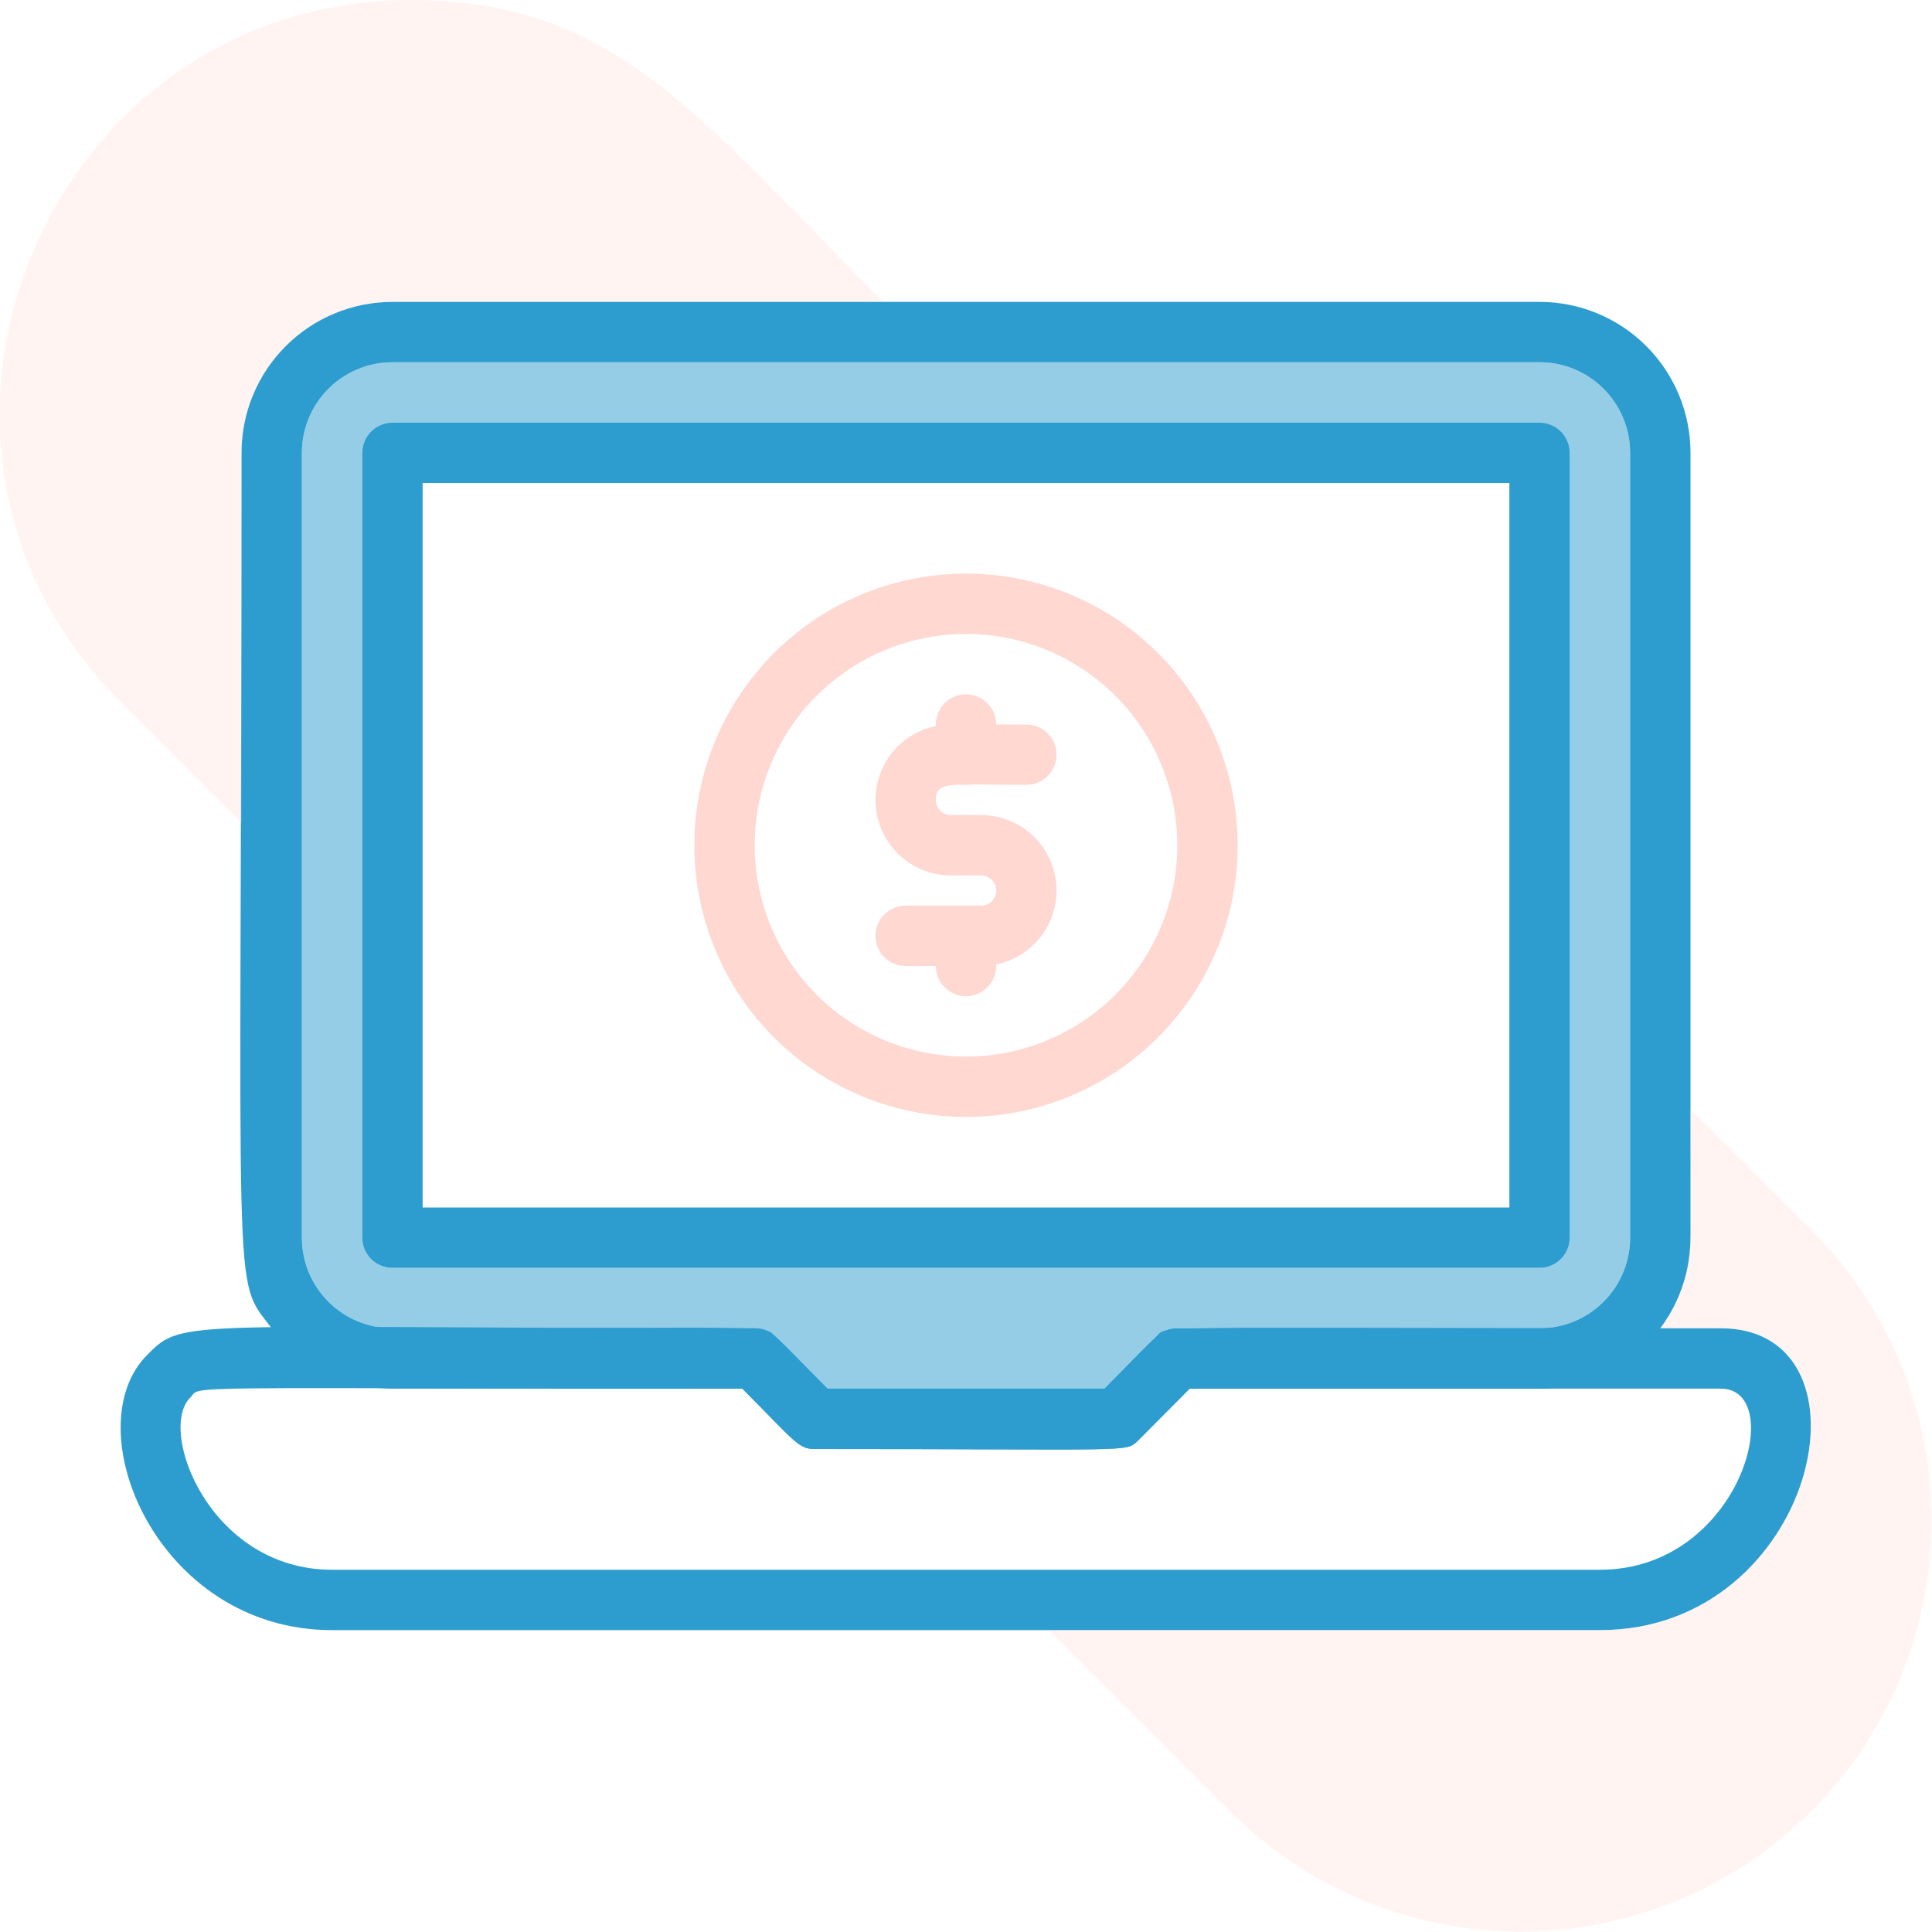 <svg width="60" height="60" viewBox="0 0 60 60" fill="none" xmlns="http://www.w3.org/2000/svg">
<path d="M47.812 9.375H12.188C10.944 9.375 9.752 9.869 8.873 10.748C7.994 11.627 7.5 12.819 7.5 14.062C7.5 41.166 7.181 39.591 8.437 41.25C8.874 41.832 9.44 42.305 10.091 42.63C10.742 42.956 11.46 43.125 12.188 43.125H23.053C24.731 44.812 24.797 45 25.312 45C35.409 45 34.941 45.112 35.353 44.728L36.947 43.125H47.812C49.056 43.125 50.248 42.631 51.127 41.752C52.006 40.873 52.5 39.681 52.5 38.438V14.062C52.5 12.819 52.006 11.627 51.127 10.748C50.248 9.869 49.056 9.375 47.812 9.375ZM50.625 38.438C50.625 39.183 50.329 39.899 49.801 40.426C49.274 40.954 48.558 41.25 47.812 41.25H36.562C36.047 41.25 35.953 41.456 34.303 43.125H25.697L24.103 41.522C23.691 41.128 24.375 41.25 12.188 41.25C11.442 41.25 10.726 40.954 10.199 40.426C9.671 39.899 9.375 39.183 9.375 38.438V14.062C9.375 13.317 9.671 12.601 10.199 12.074C10.726 11.546 11.442 11.25 12.188 11.25H47.812C48.558 11.25 49.274 11.546 49.801 12.074C50.329 12.601 50.625 13.317 50.625 14.062V38.438Z" fill="#2D9DCF"/>
<path opacity="0.5" d="M47.812 11.25H12.188C11.442 11.25 10.726 11.546 10.199 12.074C9.671 12.601 9.375 13.317 9.375 14.062V38.438C9.375 39.183 9.671 39.899 10.199 40.426C10.726 40.954 11.442 41.25 12.188 41.25C24.375 41.25 23.7 41.138 24.103 41.522L25.697 43.125H34.303C35.981 41.438 36.047 41.25 36.562 41.25H47.812C48.558 41.25 49.274 40.954 49.801 40.426C50.329 39.899 50.625 39.183 50.625 38.438V14.062C50.625 13.317 50.329 12.601 49.801 12.074C49.274 11.546 48.558 11.25 47.812 11.25ZM48.75 38.438C48.75 38.686 48.651 38.925 48.475 39.1C48.3 39.276 48.061 39.375 47.812 39.375H12.188C11.939 39.375 11.7 39.276 11.525 39.1C11.349 38.925 11.25 38.686 11.25 38.438V14.062C11.25 13.814 11.349 13.575 11.525 13.4C11.7 13.224 11.939 13.125 12.188 13.125H47.812C48.061 13.125 48.3 13.224 48.475 13.4C48.651 13.575 48.75 13.814 48.75 14.062V38.438Z" fill="#2D9DCF"/>
<path d="M47.812 13.125H12.188C11.939 13.125 11.7 13.224 11.525 13.4C11.349 13.575 11.25 13.814 11.25 14.062V38.438C11.25 38.686 11.349 38.925 11.525 39.1C11.7 39.276 11.939 39.375 12.188 39.375H47.812C48.061 39.375 48.3 39.276 48.475 39.1C48.651 38.925 48.75 38.686 48.75 38.438V14.062C48.75 13.814 48.651 13.575 48.475 13.4C48.3 13.224 48.061 13.125 47.812 13.125ZM46.875 37.5H13.125V15H46.875V37.5Z" fill="#2D9DCF"/>
<path d="M53.438 41.25C35.006 41.25 36.309 41.138 35.897 41.522L34.303 43.125H25.697C24.019 41.438 23.953 41.25 23.438 41.25C5.625 41.25 5.709 40.922 4.584 42.066C2.297 44.316 4.856 50.625 10.312 50.625H49.688C56.428 50.625 58.462 41.25 53.438 41.25ZM49.688 48.75H10.312C6.497 48.75 4.875 44.391 5.916 43.397C6.281 43.013 5.053 43.125 23.053 43.125C24.731 44.812 24.797 45 25.312 45C35.409 45 34.941 45.112 35.353 44.728L36.947 43.125H53.438C55.538 43.125 54.056 48.75 49.688 48.75Z" fill="#2D9DCF"/>
<path d="M30 34.688C28.331 34.688 26.7 34.193 25.312 33.266C23.925 32.338 22.843 31.021 22.205 29.479C21.566 27.937 21.399 26.241 21.725 24.604C22.05 22.967 22.854 21.464 24.034 20.284C25.214 19.104 26.717 18.3 28.354 17.975C29.991 17.649 31.687 17.816 33.229 18.455C34.771 19.093 36.088 20.175 37.016 21.562C37.943 22.95 38.438 24.581 38.438 26.25C38.438 28.488 37.549 30.634 35.966 32.216C34.384 33.799 32.238 34.688 30 34.688ZM30 19.688C28.702 19.688 27.433 20.072 26.354 20.794C25.275 21.515 24.434 22.54 23.937 23.739C23.44 24.938 23.31 26.257 23.564 27.53C23.817 28.803 24.442 29.973 25.36 30.89C26.277 31.808 27.447 32.433 28.72 32.686C29.993 32.94 31.312 32.81 32.511 32.313C33.711 31.816 34.735 30.975 35.456 29.896C36.178 28.817 36.562 27.548 36.562 26.25C36.562 24.509 35.871 22.84 34.64 21.61C33.41 20.379 31.741 19.688 30 19.688Z" fill="#FFD8D2"/>
<path d="M30.469 30H28.125C27.876 30 27.638 29.901 27.462 29.725C27.286 29.55 27.188 29.311 27.188 29.062C27.188 28.814 27.286 28.575 27.462 28.4C27.638 28.224 27.876 28.125 28.125 28.125H30.469C30.593 28.125 30.712 28.076 30.8 27.988C30.888 27.9 30.938 27.781 30.938 27.656C30.938 27.532 30.888 27.413 30.8 27.325C30.712 27.237 30.593 27.188 30.469 27.188H29.531C28.91 27.188 28.314 26.941 27.874 26.501C27.434 26.061 27.188 25.465 27.188 24.844C27.188 24.222 27.434 23.626 27.874 23.186C28.314 22.747 28.91 22.5 29.531 22.5H31.875C32.124 22.5 32.362 22.599 32.538 22.775C32.714 22.95 32.812 23.189 32.812 23.438C32.812 23.686 32.714 23.925 32.538 24.1C32.362 24.276 32.124 24.375 31.875 24.375C29.559 24.375 29.062 24.234 29.062 24.844C29.062 24.968 29.112 25.087 29.2 25.175C29.288 25.263 29.407 25.312 29.531 25.312H30.469C31.09 25.312 31.686 25.559 32.126 25.999C32.566 26.439 32.812 27.035 32.812 27.656C32.812 28.278 32.566 28.874 32.126 29.314C31.686 29.753 31.09 30 30.469 30Z" fill="#FFD8D2"/>
<path d="M29.062 23.438V22.5C29.062 22.251 29.161 22.013 29.337 21.837C29.513 21.661 29.751 21.562 30 21.562C30.249 21.562 30.487 21.661 30.663 21.837C30.839 22.013 30.938 22.251 30.938 22.5V23.438C30.938 23.686 30.839 23.925 30.663 24.1C30.487 24.276 30.249 24.375 30 24.375C29.751 24.375 29.513 24.276 29.337 24.1C29.161 23.925 29.062 23.686 29.062 23.438Z" fill="#FFD8D2"/>
<path d="M29.062 30V29.062C29.062 28.814 29.161 28.575 29.337 28.4C29.513 28.224 29.751 28.125 30 28.125C30.249 28.125 30.487 28.224 30.663 28.4C30.839 28.575 30.938 28.814 30.938 29.062V30C30.938 30.249 30.839 30.487 30.663 30.663C30.487 30.839 30.249 30.938 30 30.938C29.751 30.938 29.513 30.839 29.337 30.663C29.161 30.487 29.062 30.249 29.062 30Z" fill="#FFD8D2"/>
<path opacity="0.3" d="M27.431 9.375H12.188C10.944 9.375 9.752 9.869 8.873 10.748C7.994 11.627 7.5 12.819 7.5 14.062V25.556L3.75 21.806C-4.341 13.716 1.519 0 12.769 0C19.134 0 21.703 3.647 27.431 9.375Z" fill="#FFD8D2"/>
<path opacity="0.3" d="M56.25 56.25C53.855 58.644 50.608 59.989 47.222 59.989C43.836 59.989 40.588 58.644 38.194 56.25L32.569 50.625H49.688C56.428 50.625 58.462 41.25 53.438 41.25H51.562C52.781 39.647 52.5 38.288 52.5 34.444L56.25 38.194C58.644 40.588 59.989 43.836 59.989 47.222C59.989 50.608 58.644 53.855 56.25 56.25Z" fill="#FFD8D2"/>
</svg>
